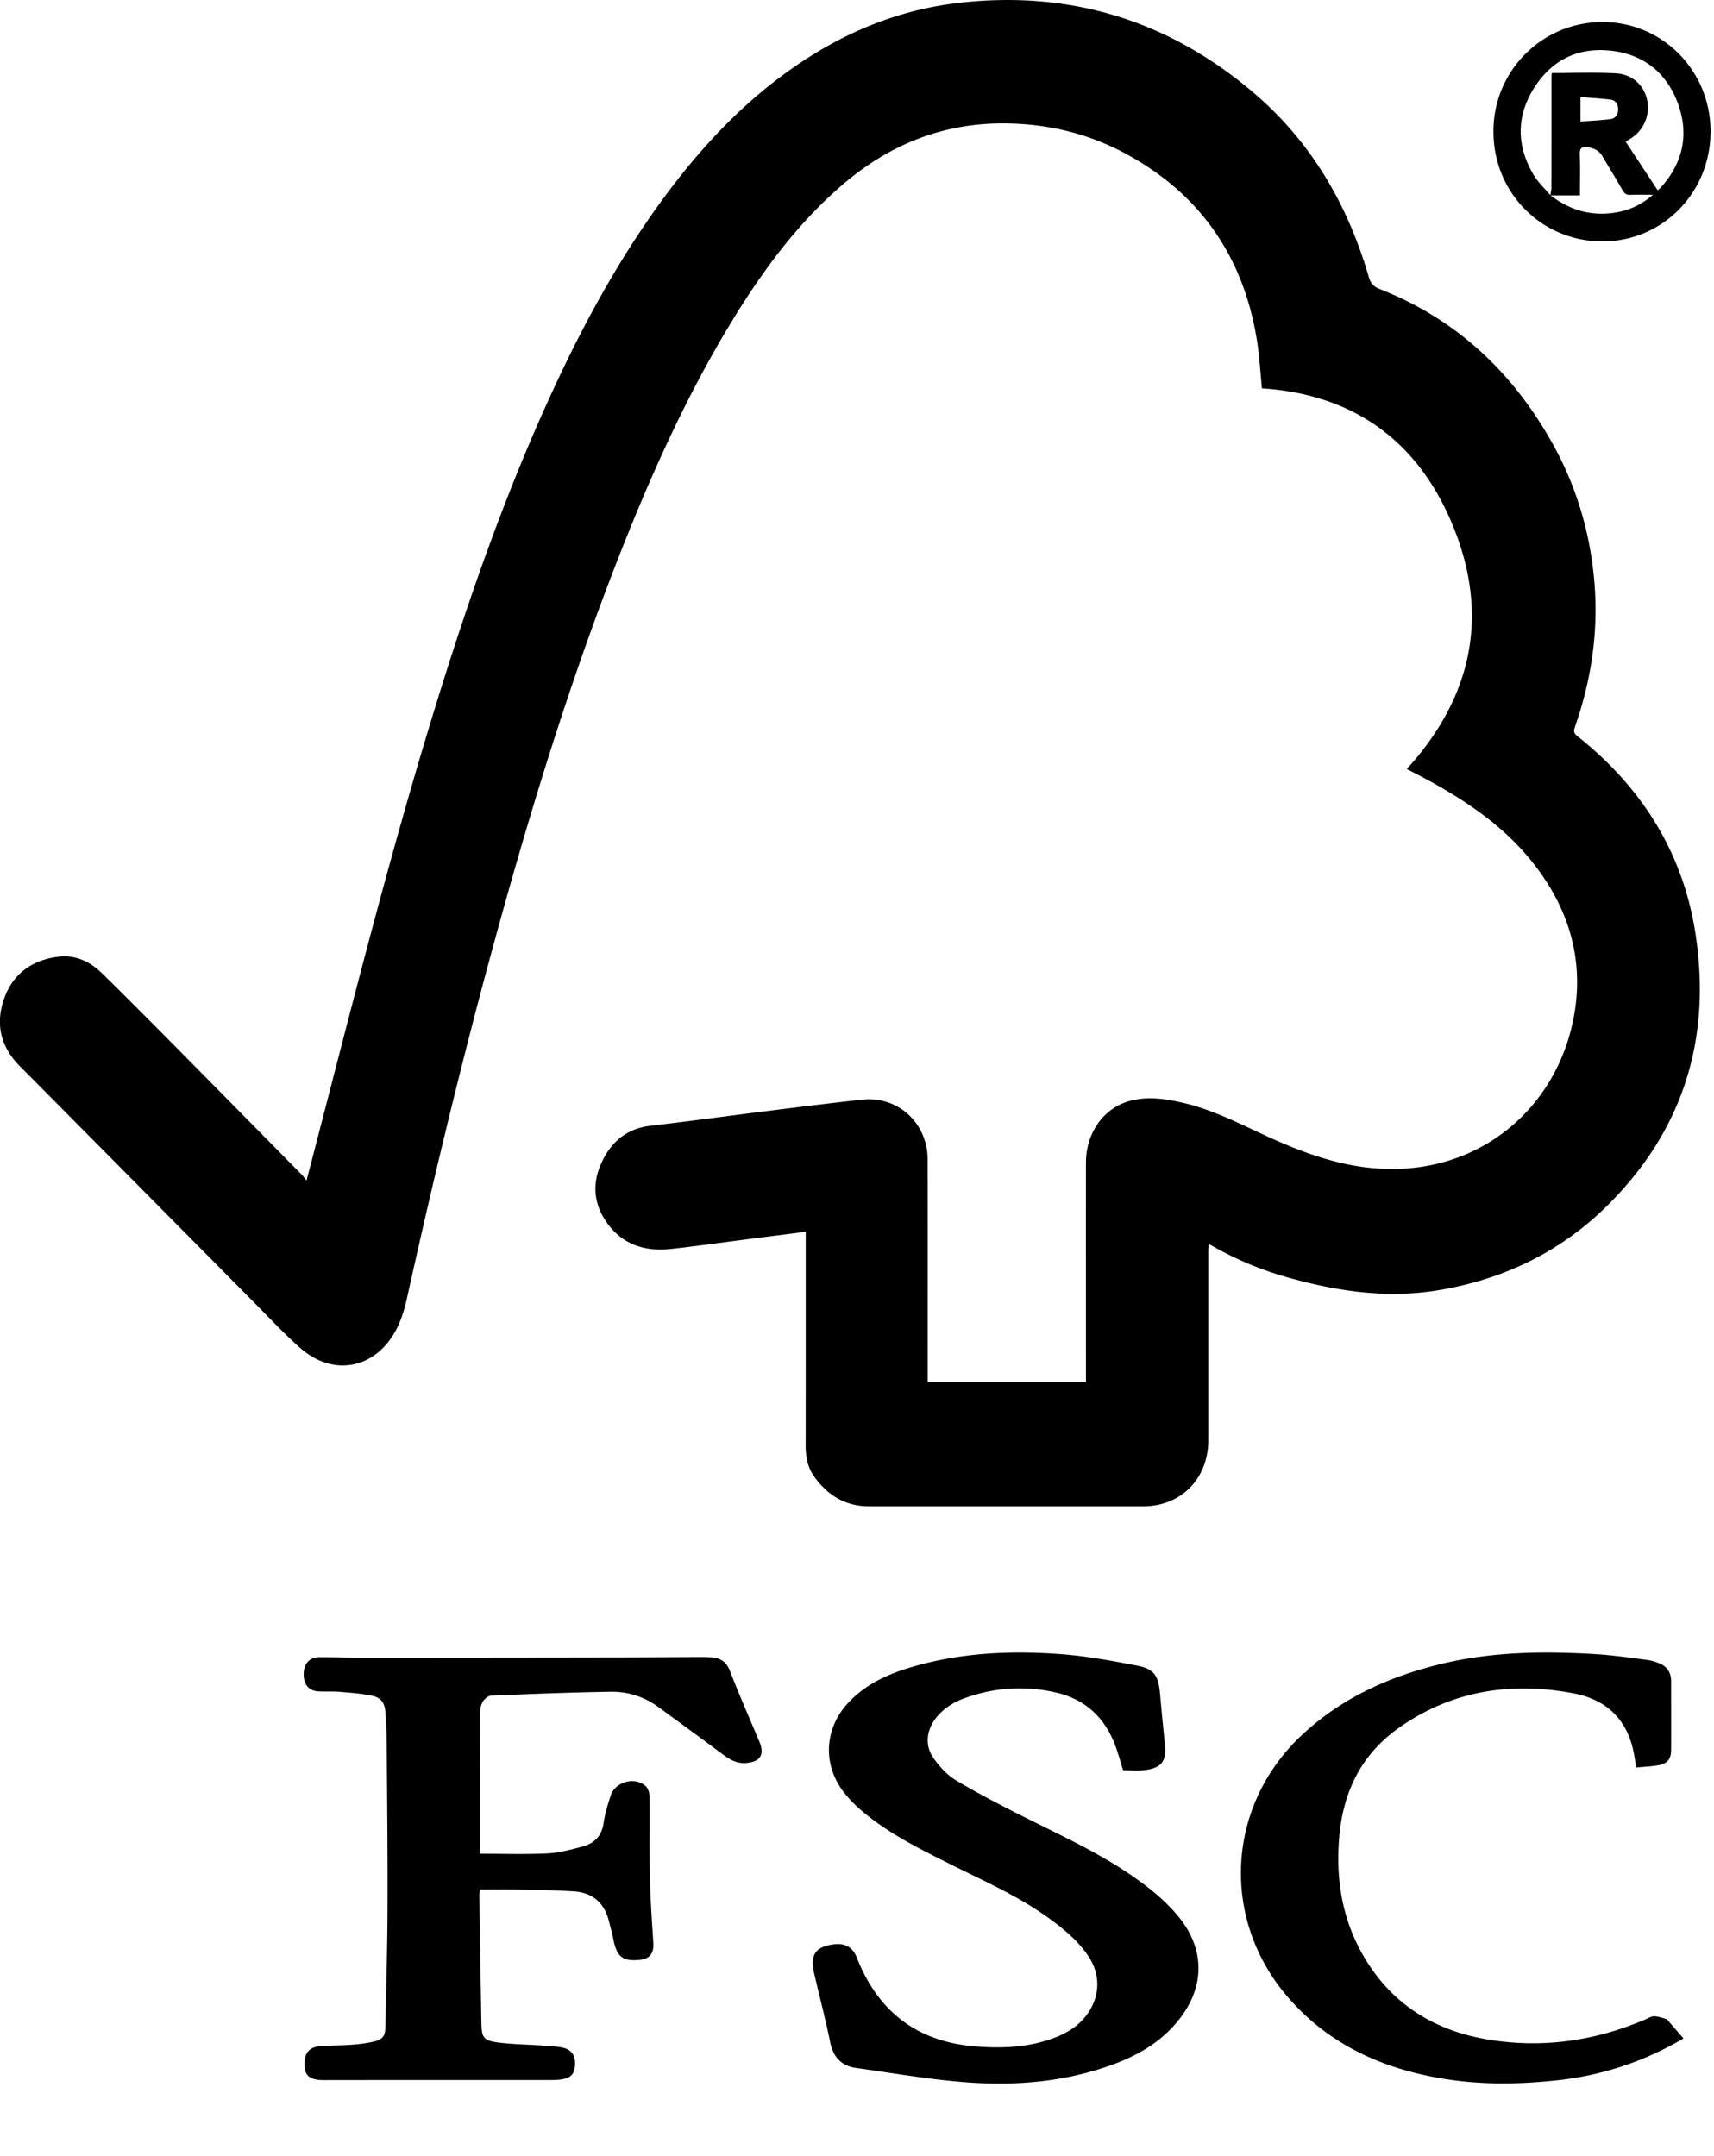 <svg viewBox="0 0 62 78" fill="none" xmlns="http://www.w3.org/2000/svg" class="logo_FSC"><path d="m29.147 44.562-1.973.251c-.966.124-1.931.263-2.899.369-.88.096-1.673-.116-2.248-.85-.516-.66-.634-1.41-.305-2.184.34-.798.91-1.318 1.81-1.422 1.386-.16 2.769-.352 4.154-.525 1.168-.146 2.336-.294 3.506-.42 1.288-.14 2.362.848 2.364 2.166.005 2.576.002 5.152.002 7.728v.316h5.724v-.302c0-2.542-.003-5.085 0-7.628.002-1.109.671-2.021 1.66-2.254.658-.154 1.31-.044 1.952.113 1.04.255 1.988.752 2.954 1.194.978.447 1.972.835 3.033 1.035 3.968.75 7.071-1.579 7.927-4.828.59-2.239.075-4.278-1.335-6.078-1.063-1.357-2.459-2.29-3.95-3.092-.206-.111-.417-.216-.636-.33 2.294-2.52 2.986-5.408 1.746-8.607-1.232-3.177-3.582-4.942-6.986-5.165-.056-.559-.086-1.127-.172-1.685-.476-3.053-2.047-5.332-4.735-6.793-1.369-.744-2.844-1.095-4.397-1.107-2.244-.017-4.19.772-5.887 2.236-1.72 1.483-3.023 3.308-4.181 5.251-1.575 2.643-2.82 5.45-3.94 8.315-1.733 4.439-3.133 8.99-4.394 13.586-1.198 4.364-2.258 8.763-3.236 13.183-.082.366-.2.736-.373 1.065-.748 1.424-2.281 1.721-3.478.66-.612-.541-1.17-1.146-1.747-1.727-2.799-2.823-5.595-5.648-8.394-8.468-.687-.692-.886-1.512-.569-2.424.323-.928 1.034-1.421 1.978-1.532.595-.07 1.123.167 1.55.585.839.818 1.664 1.65 2.489 2.483 1.591 1.607 3.178 3.22 4.766 4.83.045.046.08.102.16.203l.415-1.598c1.306-5.04 2.58-10.088 4.099-15.068 1.132-3.71 2.38-7.377 3.948-10.925 1.218-2.757 2.607-5.418 4.383-7.855 1.378-1.89 2.952-3.582 4.885-4.903C30.58 1.155 32.504.364 34.624.111c4.027-.479 7.614.601 10.716 3.239 2.076 1.764 3.408 4.041 4.172 6.666.065.224.161.349.387.437 2.752 1.075 4.794 2.982 6.243 5.563.851 1.515 1.35 3.15 1.517 4.885.18 1.85-.077 3.648-.69 5.396-.054.156-.04.232.097.34 2.298 1.827 3.8 4.168 4.26 7.112.596 3.826-.444 7.153-3.19 9.87-1.698 1.68-3.759 2.666-6.102 3.056-1.82.304-3.59.052-5.343-.432a12.136 12.136 0 0 1-2.97-1.245c-.006.114-.013.2-.013.284v6.81c0 1.402-.982 2.4-2.361 2.4h-9.91c-.857 0-1.507-.397-1.995-1.09-.23-.328-.3-.703-.299-1.102.003-2.468.002-4.936.002-7.405v-.333ZM17.36 67.061c.82 0 1.632.028 2.44-.011.433-.022.865-.139 1.286-.253.414-.113.68-.38.748-.845.05-.34.149-.676.26-1.002.168-.497.871-.686 1.26-.337.092.083.143.26.144.394.012.974-.01 1.948.012 2.921.016.784.072 1.566.122 2.348.025.395-.123.59-.51.627-.59.055-.81-.117-.927-.709-.05-.25-.116-.496-.182-.743-.174-.646-.611-.985-1.251-1.027-.705-.046-1.413-.053-2.12-.068-.421-.01-.843-.001-1.283-.001-.007.09-.019.16-.018.232.023 1.543.044 3.086.073 4.63.01.484.087.603.568.668.546.074 1.1.077 1.652.116.242.018.489.026.725.077.317.068.457.286.442.616-.014.328-.149.481-.494.531-.168.025-.34.023-.51.023-2.692.001-5.384-.001-8.076.003-.54.001-.735-.171-.704-.661.022-.346.194-.536.558-.565.388-.032.78-.026 1.17-.055.266-.02.534-.055.794-.117.31-.075.395-.203.402-.53.028-1.444.073-2.888.077-4.332.007-2.022-.016-4.044-.03-6.066-.003-.322-.024-.644-.044-.965-.022-.346-.159-.55-.494-.617-.388-.078-.787-.107-1.183-.14-.251-.02-.504-.001-.756-.016-.346-.02-.535-.258-.526-.642.007-.357.214-.59.552-.593.529-.002 1.057.017 1.586.017 3.042-.001 6.083-.004 9.124-.009 1.025-.001 2.05-.01 3.075-.014.13-.001.26.004.39.01.337.015.56.15.696.5.33.86.704 1.702 1.06 2.551.196.468.038.723-.458.77-.326.032-.58-.097-.83-.284-.792-.59-1.59-1.172-2.388-1.755a2.822 2.822 0 0 0-1.746-.536c-1.43.024-2.861.08-4.29.14-.106.004-.238.127-.3.23a.835.835 0 0 0-.09.405c-.006 1.692-.005 3.384-.005 5.085h-.002ZM40.625 64.039c-.09-.29-.17-.583-.274-.867-.383-1.046-1.107-1.712-2.186-1.95a5.76 5.76 0 0 0-3.289.219c-.394.145-.746.365-1.015.703-.344.43-.417.999-.1 1.449.22.314.502.625.826.817.84.499 1.71.948 2.584 1.384 1.29.644 2.6 1.25 3.794 2.076.613.425 1.192.89 1.67 1.473.925 1.133.959 2.46.078 3.633-.676.903-1.612 1.422-2.644 1.777-1.69.583-3.442.712-5.203.57-1.3-.104-2.593-.33-3.888-.51-.538-.075-.838-.386-.95-.94-.168-.839-.392-1.667-.582-2.502-.152-.664.065-.96.737-1.034.396-.045.665.113.807.474.78 1.991 2.216 3.066 4.329 3.224.968.073 1.918.03 2.835-.32.463-.176.876-.435 1.174-.85.47-.651.486-1.436.04-2.1-.392-.583-.927-1.013-1.488-1.414-1.095-.784-2.322-1.319-3.517-1.917-1.093-.547-2.191-1.09-3.14-1.883a4.594 4.594 0 0 1-.703-.718c-.771-1.004-.701-2.302.16-3.229.63-.677 1.436-1.042 2.295-1.295 1.781-.526 3.607-.605 5.44-.465.904.07 1.803.237 2.696.408.638.121.792.357.85 1.019.054.608.114 1.215.176 1.823.063.61-.11.86-.715.94-.261.036-.532.007-.798.007v-.002ZM60.894 73.743a11.281 11.281 0 0 1-4.554 1.513c-1.372.15-2.744.17-4.11-.052-2.198-.357-4.144-1.22-5.643-2.953-2.44-2.822-2.229-6.905.482-9.46 1.433-1.352 3.152-2.129 5.03-2.588 1.854-.453 3.736-.476 5.625-.362.624.038 1.244.13 1.865.21.15.019.3.069.442.127.276.115.417.333.418.637 0 .834.003 1.668 0 2.502-.002.296-.124.475-.41.533-.275.056-.56.063-.85.092-.045-.248-.073-.458-.12-.664-.267-1.155-1.04-1.807-2.134-2.016-2.28-.436-4.445-.105-6.372 1.273-1.324.946-1.983 2.3-2.12 3.925-.12 1.42.075 2.789.742 4.054.968 1.836 2.527 2.887 4.51 3.246 1.998.36 3.95.098 5.825-.706.104-.045.214-.116.319-.113.151.004.301.064.45.104.02.005.033.035.05.054.181.21.364.42.556.644ZM57.957.796c2.171-.004 3.913 1.752 3.918 3.948.005 2.22-1.722 3.984-3.903 3.988-2.202.005-3.951-1.753-3.95-3.97A3.943 3.943 0 0 1 57.957.796Zm-1.872 6.27c.7.538 1.48.767 2.355.623.486-.08.92-.27 1.354-.643-.323 0-.572-.009-.82.003-.144.007-.215-.05-.284-.172-.236-.414-.486-.819-.728-1.229-.119-.2-.298-.286-.52-.32-.222-.034-.305.023-.296.267.019.475.005.95.005 1.474H56.08c.014-.096.038-.192.038-.288.003-1.304.002-2.607.002-3.91 0-.087.007-.174.01-.228.792 0 1.556-.029 2.317.01.588.03 1.002.416 1.128.935a1.32 1.32 0 0 1-.512 1.372c-.09.066-.188.119-.26.164l1.16 1.76c.04-.035.08-.063.111-.098.799-.884 1.029-1.916.626-3.027-.409-1.126-1.247-1.796-2.44-1.926-1.217-.131-2.173.367-2.806 1.41-.614 1.012-.585 2.07.024 3.088.161.27.401.492.608.735Zm1.085-2.669c.373-.028.728-.043 1.08-.087.179-.023.282-.16.281-.35 0-.187-.086-.333-.273-.356-.356-.044-.716-.063-1.088-.093v.886Z" fill="#000"></path></svg>